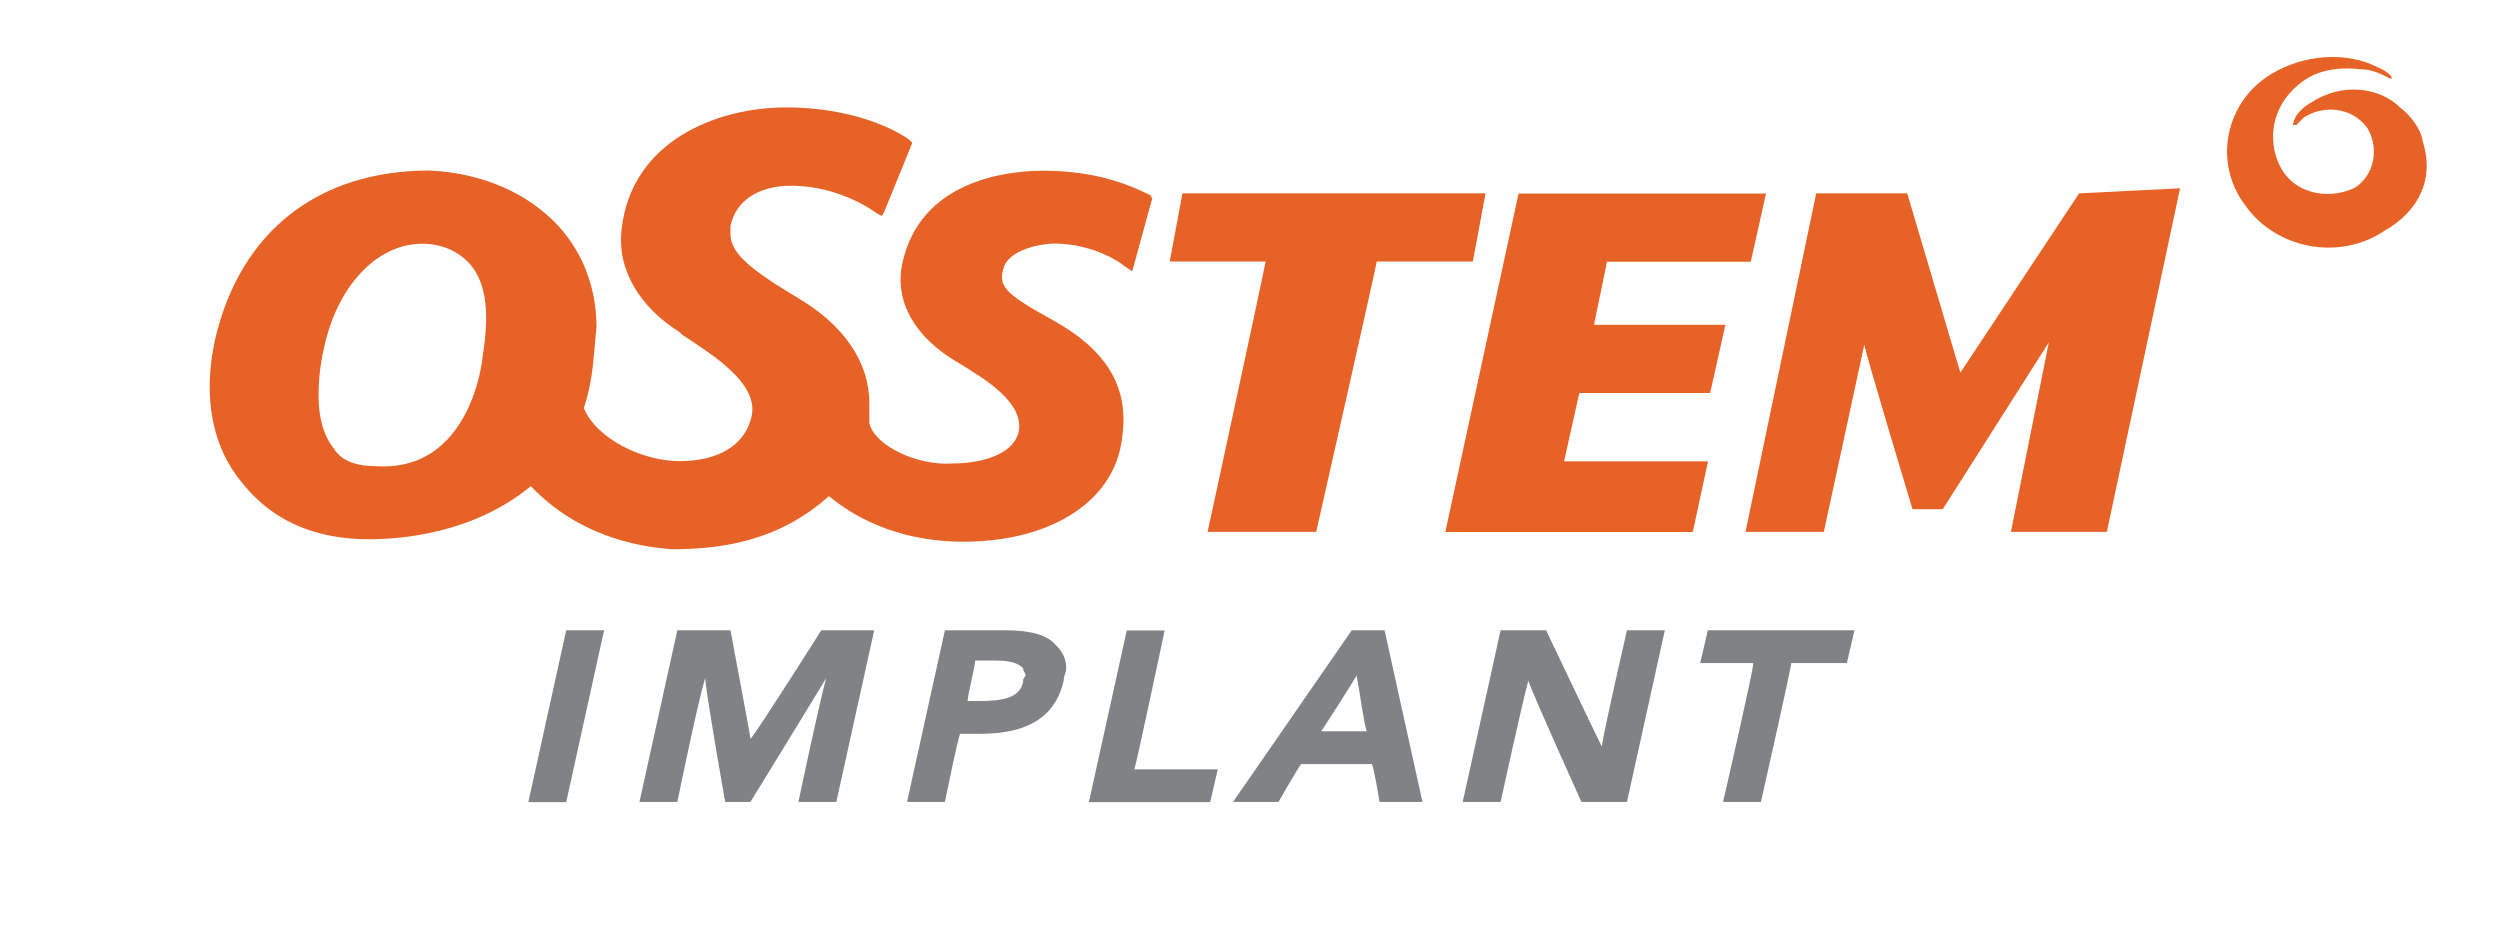 <?xml version="1.0" encoding="UTF-8"?><svg id="Layer_1" xmlns="http://www.w3.org/2000/svg" viewBox="0 0 128 48"><rect width="128" height="48" fill="gray" opacity="0" stroke-width="0"/><polyline points="28.99 32.27 27.05 41.07 28.99 41.07 30.93 32.27 28.99 32.27" fill="#808285" stroke-width="0"/><path d="M42.05,32.27s-3.1,4.91-3.62,5.56c-.13-.78-1.03-5.56-1.03-5.56h-2.72l-1.94,8.79h1.94s1.03-5.04,1.42-6.34c.13,1.29,1.03,6.34,1.03,6.34h1.29s3.1-5.04,3.88-6.34c-.39,1.42-1.42,6.34-1.42,6.34h1.94l1.94-8.79h-2.72" fill="#808285" stroke-width="0"/><path d="M54.07,33.05c-.39-.52-1.29-.78-2.59-.78h-3.1l-1.94,8.79h1.94s.65-3.23.78-3.49h1.03c1.68,0,3.75-.39,4.27-2.72,0-.26.13-.39.13-.65,0-.39-.13-.78-.52-1.16M52.39,34.86c-.13.91-1.16,1.03-2.2,1.03h-.65c0-.26.39-1.81.39-2.07h1.03c.78,0,1.16.13,1.42.39,0,.13.13.26.13.39,0,0-.13.13-.13.26Z" fill="#808285" stroke-width="0"/><path d="M61.96,41.07l.39-1.68h-4.27c.13-.39,1.55-7.11,1.55-7.11h-1.94l-1.94,8.79h6.21" fill="#808285" stroke-width="0"/><path d="M70.89,32.27h-1.68l-6.08,8.79h2.33s1.03-1.81,1.16-1.94h3.62c.13.26.39,1.94.39,1.94h2.2l-1.94-8.79M67.65,37.44c.26-.39,1.42-2.2,1.81-2.85.13.65.39,2.59.52,2.85h-2.33Z" fill="#808285" stroke-width="0"/><path d="M83.3,32.27s-1.16,5.04-1.29,5.95c-.39-.78-2.85-5.95-2.85-5.95h-2.33l-1.94,8.79h1.94s1.16-5.3,1.42-6.21c.26.78,2.72,6.21,2.72,6.21h2.33l1.94-8.79h-1.94" fill="#808285" stroke-width="0"/><path d="M87.44,32.27l-.39,1.68h2.72c0,.39-1.55,7.11-1.55,7.11h1.94s1.55-6.85,1.55-7.11h2.85l.39-1.68h-7.5" fill="#808285" stroke-width="0"/><path d="M58.86,10.03h.13c-.39-.13-2.2-1.29-5.56-1.29-1.94,0-6.34.52-7.24,4.78-.39,1.94.65,3.75,2.85,5.04,1.29.78,3.49,2.07,3.1,3.62-.39,1.29-2.33,1.55-3.36,1.55-1.81.13-4.01-.91-4.27-2.07v-1.03c0-2.07-1.29-4.01-3.75-5.43-2.59-1.55-3.36-2.33-3.36-3.23v-.39c.26-1.29,1.42-2.07,3.1-2.07,2.59,0,4.4,1.42,4.4,1.42l.26.13.13-.26,1.42-3.49-.13-.13c-.13-.13-2.33-1.68-6.34-1.68-3.49,0-7.89,1.68-8.41,6.21-.26,2.07.91,4.01,2.97,5.3l.13.13c1.55,1.03,4.14,2.59,3.49,4.4-.39,1.29-1.68,2.07-3.62,2.07s-4.27-1.16-4.91-2.72c.13-.39.39-1.16.52-2.72l.13-1.42c0-1.94-.65-3.75-1.94-5.17-1.55-1.68-3.88-2.72-6.6-2.85-5.69,0-9.7,3.1-10.99,8.66-.65,2.97-.13,5.56,1.42,7.37,1.55,1.94,3.75,2.85,6.47,2.85,1.55,0,5.3-.26,8.28-2.72,2.33,2.46,5.3,3.1,7.24,3.23,2.46,0,5.43-.39,8.02-2.72.65.52,2.72,2.2,6.47,2.33,4.66.13,8.15-1.94,8.54-5.3.39-2.59-.78-4.53-3.62-6.08-2.33-1.29-2.72-1.68-2.46-2.59.26-1.03,2.07-1.29,2.59-1.29,2.07,0,3.49,1.03,3.62,1.16l.39.26,1.03-3.75-.13-.13M24.72,18.18c-.13,1.42-1.16,5.95-5.43,5.69-1.03,0-1.81-.26-2.2-.91-.52-.65-.78-1.55-.78-2.72,0-.91.13-1.81.26-2.33.65-3.23,2.72-5.43,5.04-5.43,1.03,0,1.81.39,2.33.91.91.91,1.16,2.46.78,4.78Z" fill="#e76226" stroke-width="0"/><path d="M75.41,13.39l.65-3.49h-15.52l-.65,3.49h4.91c0,.13-2.97,13.84-2.97,13.84h5.56s3.1-13.71,3.1-13.84h4.91" fill="#e76226" stroke-width="0"/><path d="M95.46,17.66c0,.26,2.46,8.41,2.46,8.41h1.55l5.43-8.54-1.94,9.7h4.91l3.75-17.59-5.17.26-6.08,9.18-2.72-9.18h-4.66l-3.62,17.33h4.01l2.07-9.57" fill="#e76226" stroke-width="0"/><path d="M80.84,20.12h6.72s.78-3.49.78-3.49h-6.72c0-.13.65-3.1.65-3.23h7.37l.78-3.49h-12.67l-3.75,17.33h12.67l.78-3.62h-7.37l.78-3.49" fill="#e76226" stroke-width="0"/><path d="M124.04,7.18c-.13-.65-.65-1.29-1.16-1.68-1.03-1.03-2.97-1.29-4.53-.26-.52.26-.91.78-.91,1.03-.13.13,0,.13.13.13.13-.13.26-.26.39-.39,1.03-.65,2.46-.52,3.23.52.65,1.03.39,2.46-.65,3.1-1.42.65-3.23.26-3.88-1.29-.52-1.16-.39-2.85,1.03-4.01.91-.78,2.07-.91,3.23-.78.52,0,1.03.26,1.29.39.39.26.39-.13-.52-.52-1.55-.78-3.75-.65-5.43.39-2.33,1.42-2.97,4.53-1.29,6.72,1.55,2.2,4.78,2.85,7.11,1.29,1.81-1.03,2.59-2.72,1.94-4.66" fill="#e76226" stroke-width="0"/></svg>